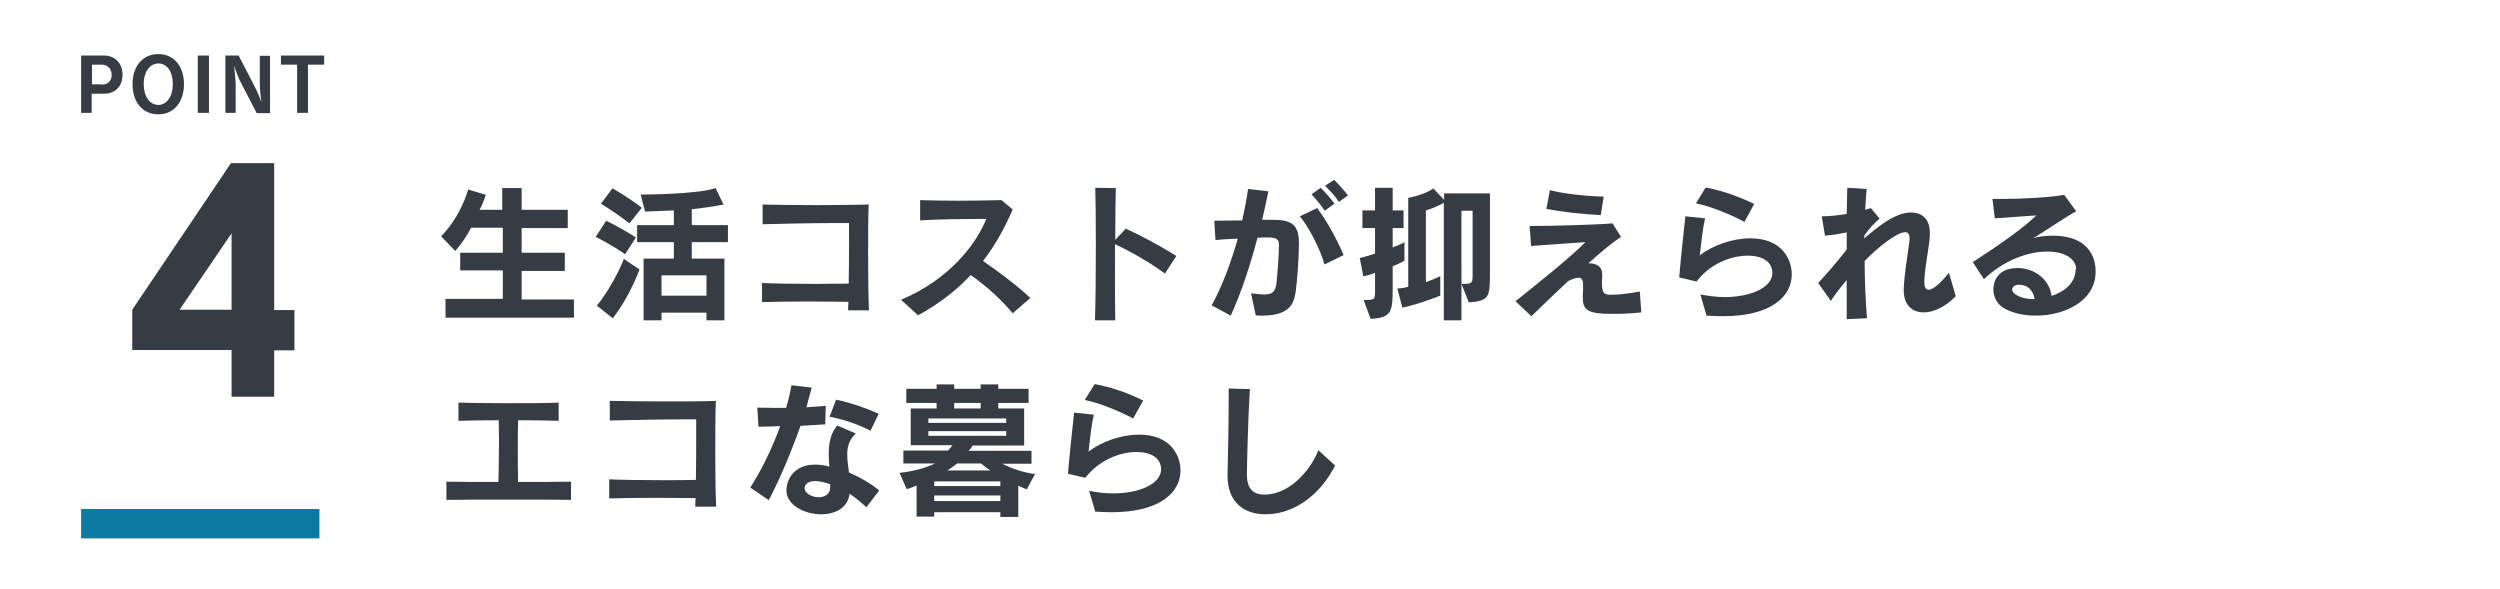 <?xml version="1.0" encoding="utf-8"?>
<!-- Generator: Adobe Illustrator 27.4.1, SVG Export Plug-In . SVG Version: 6.00 Build 0)  -->
<svg version="1.1" xmlns="http://www.w3.org/2000/svg" xmlns:xlink="http://www.w3.org/1999/xlink" x="0px" y="0px"
	 viewBox="0 0 850.7 200.3" style="enable-background:new 0 0 850.7 200.3;" xml:space="preserve">
<style type="text/css">
	.st0{fill:#373B43;}
	.st1{fill:none;stroke:#0D7BA1;stroke-width:10;stroke-miterlimit:10;}
	.st2{fill:none;}
</style>
<g id="レイヤー_1">
</g>
<g id="レイヤー_6">
	<g>
		<g>
			<g>
				<path class="st0" d="M27.6,38.4V18.9h7.8c3.8,0,6.3,2.7,6.3,6.5c0,3.9-2.4,6.5-6.4,6.5h-4.1v6.5H27.6z M34.6,28.8
					c1.9,0,3.4-1.1,3.4-3.3S36.5,22,34.6,22h-3.3v6.7H34.6z"/>
				<path class="st0" d="M45.1,28.6c0-5.9,3.3-10.2,8.8-10.2c5.4,0,8.7,4.3,8.7,10.2c0,6-3.3,10.3-8.7,10.3
					C48.4,38.9,45.1,34.7,45.1,28.6z M58.8,28.6c0-4.3-2-7-4.9-7c-2.8,0-5,2.7-5,7c0,4.3,2.1,7.1,5,7.1
					C56.7,35.7,58.8,32.9,58.8,28.6z"/>
				<path class="st0" d="M67.3,38.4V18.9h3.8v19.5H67.3z"/>
				<path class="st0" d="M87.3,38.4l-5.8-11.2c-0.6-1.3-1.4-3.4-1.7-4.6h-0.1c0.1,1.2,0.5,4.5,0.5,6.8v9h-3.5V18.9h4.5L87,30.1
					c0.8,1.7,1.6,3.4,1.8,4.5l0.1,0c-0.2-1.3-0.5-4.6-0.5-6.3v-9.3h3.5v19.5H87.3z"/>
				<path class="st0" d="M101.1,38.4V22h-5.5v-3.1h14.7V22h-5.5v16.4H101.1z"/>
			</g>
		</g>
		<g>
			<g>
				<path class="st0" d="M78.6,55.5h14.7v50h6.9v13.7h-6.9V135H78.8v-15.9H45v-13.7L78.6,55.5z M78.8,105.4v-26l-17.7,26H78.8z"/>
			</g>
		</g>
	</g>
	<line class="st1" x1="27.6" y1="178.2" x2="108.7" y2="178.2"/>
	<g>
		<g>
			<path class="st0" d="M151.6,107.9v-6.2h19.5v-9.7h-14.5V86h14.5v-8.5h-10.8c-1.5,2.9-3.2,5.4-5.4,7.9l-4.8-5
				c6.9-7,9.2-15.9,9.2-15.9l6,1.8c0,0-0.9,2.9-2.1,5.1h7.7v-7.4h6.6v7.4h15.7v6.2h-15.7V86h14.7v6.2h-14.7v9.7h17.8v6.2H151.6z"/>
			<path class="st0" d="M212.7,86.5c-5-3.5-10-5.9-10-5.9l3.6-5.5c0,0,4.9,2.4,10.1,5.7L212.7,86.5z M203.1,104
				c5.9-7.3,9.2-15.9,9.2-15.9l5.3,3.6c0,0-3.2,9.1-9.1,16.6L203.1,104z M214.2,76c-4.8-3.7-9.7-6.7-9.7-6.7l3.9-5.2
				c0,0,4.7,2.5,10,6.6L214.2,76z M240.4,109v-2.6h-15.3v2.6H219V88h10.3v-5.6h-12.5v-5.8h12.5v-5c-5.3,0.2-9.8,0.4-9.8,0.4
				l-1.5-5.8c0,0,19.3,0,25.5-2.2l2.7,5.6c-3,0.6-7.1,1.2-10.8,1.6v5.4h12.3v5.8h-12.3V88h11.1v21H240.4z M240.4,93.7h-15.3v6.9
				h15.3V93.7z"/>
			<path class="st0" d="M288.6,105.7c0-0.9,0-1.9,0.1-3c-3.9,0-8.9-0.1-13.8-0.1c-6.1,0-12,0.1-15.6,0.2v-6.5
				c4.1,0.2,11.4,0.3,18.5,0.3c4,0,7.8-0.1,11-0.1c0.1-5,0.1-10.5,0.1-15.2v-5.4c-1.2,0-2.6,0-4.2,0c-7.2,0-18,0.2-25.2,0.4v-6.7
				c4.8,0.1,11.7,0.2,18.5,0.2c6.9,0,13.5-0.1,17.6-0.2c-0.2,4.5-0.2,11.2-0.2,17.8c0,7.1,0.1,14.1,0.3,18.2H288.6z"/>
			<path class="st0" d="M344.6,106.6c-3.8-4.6-9.2-9.5-14.3-13c-4.6,5-10.5,9.6-17.9,13.7l-5.8-5.3c16.6-6.9,25.8-19.3,29-27.5
				c-6.7,0-17.4,0.1-22.5,0.5l0-6.9c3.3,0.1,7.9,0.2,12.8,0.2c5,0,10.2-0.1,14.9-0.2l3.8,3.2c-2.7,6.2-5.9,12.1-10.1,17.5
				c5.8,4,12.1,8.8,16.1,12.6L344.6,106.6z"/>
			<path class="st0" d="M372.6,109c0.2-5.6,0.3-16.8,0.3-26.8c0-7.9-0.1-15.1-0.2-18.3l7,0.1c-0.1,3-0.2,9.8-0.2,17.6l3.6-3.8
				c5.3,2.4,11.9,6,17.2,9.3l-3.9,6c-4.2-3.2-11.7-7.6-17-10c0,2.4,0,4.9,0,7.3c0,7.4,0,14.4,0.1,18.6L372.6,109z"/>
			<path class="st0" d="M425.7,99.8c1.9,0.2,3.3,0.4,4.5,0.4c2.7,0,3.7-0.9,4.1-3.4c0.4-3.4,0.9-10.2,0.9-13.5
				c0-1.8-0.8-2.5-3.5-2.5h-0.2c-1.1,0-2.3,0-3.6,0.1c-2.4,9.1-5.4,18.4-9.1,26.5l-6.5-3.5c3.7-6.7,6.6-14.7,8.9-22.7
				c-2.4,0.1-4.9,0.2-7.6,0.5l-0.4-6.6c3.5,0,6.7-0.1,9.5-0.1c0.8-3.6,1.5-7.2,2-10.7l6.9,0.8c-0.6,3.1-1.4,6.4-2.1,9.7
				c1.3,0,2.5,0,3.6,0h0.2c6.6,0,8.7,2,8.7,8v0.4c-0.1,6.2-0.6,12.3-1.1,16c-0.6,4.4-2.3,8.2-11.6,8.2c-0.7,0-1.2,0-2-0.1
				L425.7,99.8z M450.7,90c-1.5-5.4-5.5-13-8.4-16.4l5.9-2.8c3.2,4.2,7,11.1,9,16L450.7,90z M450.8,71.7c-1.3-1.9-3-3.9-4.5-5.6
				l3.1-2.2c1.7,1.7,3.3,3.5,4.7,5.4L450.8,71.7z M455.6,68.7c-1.2-1.9-2.9-3.7-4.7-5.5l3.1-2c1.7,1.7,3.3,3.5,4.7,5.3L455.6,68.7z"
				/>
			<path class="st0" d="M464,102.1c3.8,0,3.9-0.2,3.9-2.9v-6.4c-1.3,0.6-2.4,0.9-4,1.2l-1.2-6.2c2-0.5,3.4-0.9,5.2-1.5v-8.7h-4.3v-6
				h4.3v-7.7h6v7.7h3.7v6h-3.7v6.6c1.9-0.8,3.1-1.2,4-1.8v6.3c-1.1,0.6-2.2,1.2-4,1.9V98c0,8.2-0.4,10.1-7.5,10.5L464,102.1z
				 M491.3,109v-40c-2,1.2-3.9,1.9-6.1,2.6v24.4c2.3-0.8,4.9-2,4.9-2v6.6c0,0-6.3,2.6-12.9,4.1l-1.7-6.5c1.4-0.1,2.6-0.3,3.7-0.6
				V67.3c0,0,5.5-0.9,8.5-3.2l3.7,3.9v-2.2H507v26.7c0,8.5-0.1,9.9-7.2,10.4l-2.5-6.3c3.6,0,3.8-0.1,3.8-3V71.7h-3.8V109H491.3z"/>
			<path class="st0" d="M558.5,106.3c-3.5,0.4-6.8,0.5-9.7,0.5c-8.8,0-10.2-1.3-10.2-5.7c0-0.7,0-1.6,0.1-2.6c0-0.5,0-0.9,0-1.4
				c0-1.8-0.4-2.6-1.6-2.6c-0.8,0-1.9,0.4-3.4,1.1c-5.2,4.8-9.9,9.4-12.6,12l-5.4-5.1c7.5-6,18.9-15.1,23.8-20.1
				c-5.1,0.3-11.3,0.8-18.5,1.3l-0.5-6.8c7.7,0,22.7-0.4,28.2-0.9l2.9,4.6c-2.9,1.9-6.9,5.2-11.1,9h0.2c2.5,0,4.5,1,4.5,3.7v0.4
				c0,0.9-0.1,1.8-0.1,2.5c0,3.9,1,4.1,3.2,4.1c2.4,0,5.9-0.4,9.7-1.1L558.5,106.3z M544.7,73.2c-6.2-0.3-13.3-1.1-18.5-2.1l1.2-6.4
				c4.4,1.2,12.6,2.1,18.3,2.2L544.7,73.2z"/>
			<path class="st0" d="M578.6,100.2c2.8,0.5,5.6,0.9,8.1,0.9c9.3,0,16.4-3.4,16.4-8.2c0-3.6-3-5.9-8.4-5.9
				c-5.5,0-12.7,2.6-17.4,8.8l-5.9-1.4c0.5-6,1.5-15.4,2.1-20.8l6.7,0.7c-0.9,4-1.3,8.5-1.8,12.6c4.5-3.5,11.2-5.8,17.2-5.8
				c11.2,0,14.1,7.6,14.1,12.3c0,7.2-6.6,14.2-23.5,14.2c-1.7,0-3.5-0.1-5.5-0.2L578.6,100.2z M593.6,75.5
				c-4.5-2.4-11.1-5.2-16.5-6.3l3.3-5.4c5.6,1,11.8,3.3,16.5,5.6L593.6,75.5z"/>
			<path class="st0" d="M665.5,100.8c-3.7,3.8-7.7,5.5-10.9,5.5c-4,0-6.8-2.6-6.8-7.5v-0.2c0.1-4.9,1.5-12.9,1.8-15.6
				c0.1-0.7,0.2-1.3,0.2-1.7c0-1.6-0.5-2.3-1.5-2.3c-2.8,0-9.4,5.2-13.8,9.8c0,6.4,0.3,13.2,0.8,19.5l-6.9,0.3c0-3.5,0-8.1,0-13.3
				c-1.9,2.2-3.8,4.6-5.4,7.1l-4.3-6.1c3-3.2,6.9-7.8,9.7-11.4c0-1.9,0-3.8,0-5.8c-2.2,0.4-4.7,0.9-7.4,1.1l-1.1-6.6
				c2.5,0,5.5-0.3,8.5-0.8c0.1-3.1,0.1-6.1,0.2-8.9l6.6,0.4c-0.2,2.1-0.4,4.6-0.5,7.1l1.9-0.6l3,3.6c-1.9,1.5-3.5,3.4-5.2,5.7v1
				c4.2-3.6,10.4-8.8,15.8-8.8c2.4,0,6.5,0.9,6.5,7.1c0,4.2-1.6,9.9-1.9,16.2V96c0,1.7,0.5,2.6,1.5,2.6c1.3,0,3.7-1.8,6.9-5.8
				L665.5,100.8z"/>
			<path class="st0" d="M706.5,91.6c-0.2-3.8-4.2-6-9.9-6c-6.3,0-14.6,2.8-21.5,9.4l-3.8-5.8c9-5.8,18-12.2,21.6-15.9
				c-5.1,0.4-9.4,0.6-14.1,1l-0.8-6.6c0.9,0,1.9,0,2.9,0c6.7,0,16.7-0.5,21.5-1.4l4.1,5.6c-2.7,1.3-12.5,8-14.6,9.1
				c1.9-0.5,4.2-0.8,6.5-0.8c14.1,0,14.7,9.6,14.7,12.2c0,10.2-10.7,15-20.4,15c-4.4,0-8.6-1-11.5-3c-1.8-1.3-2.9-3.6-2.9-6
				c0-1.7,0.8-7.2,8.2-7.2c6.1,0,11,4.2,11.6,9.5c4.4-1.4,8.2-4.5,8.2-9.1V91.6z M692.4,101.9c-0.5-2.9-2.2-5-5.3-5h-0.3
				c-1.2,0-2.1,0.8-2.1,1.6c0,1.5,2.9,3.3,7.4,3.3H692.4z"/>
			<path class="st0" d="M194.3,170.1c-4.6-0.1-12.8-0.1-21-0.1s-16.6,0-21.4,0.1v-6.2c3.6,0.1,10.4,0.1,17.7,0.1
				c0.1-4.5,0.2-9.5,0.2-14.4c0-2.3-0.1-4.5-0.1-6.6c-5.4,0-10.7,0.1-13.7,0.2V137c4,0.1,10,0.2,16.1,0.2c6.8,0,13.6,0,18-0.2v6.2
				c-3.1-0.1-8.3-0.2-13.8-0.2c-0.1,3-0.1,6.2-0.1,9.6c0,3.8,0,7.8,0.1,11.4c7.2,0,14.3,0,18-0.1V170.1z"/>
			<path class="st0" d="M236.6,172.5c0-0.9,0-1.9,0.1-3c-3.9,0-8.9-0.1-13.8-0.1c-6.1,0-12,0.1-15.6,0.2v-6.5
				c4.1,0.2,11.4,0.3,18.5,0.3c4,0,7.8,0,11-0.1c0.1-5,0.1-10.5,0.1-15.2v-5.4c-1.2,0-2.6,0-4.2,0c-7.2,0-18,0.2-25.2,0.4v-6.7
				c4.8,0.1,11.7,0.2,18.5,0.2c6.9,0,13.5,0,17.6-0.2c-0.2,4.5-0.2,11.2-0.2,17.8c0,7.1,0.1,14.1,0.3,18.2H236.6z"/>
			<path class="st0" d="M255.3,165.9c3.6-5.5,7.4-13.2,10.2-20.9c-2.6,0.1-5.1,0.2-7.4,0.2l-0.4-6.5c1.8,0,3.8,0.1,5.9,0.1
				c1.2,0,2.6,0,3.9,0c0.8-2.7,1.4-5.2,1.8-7.7l6.9,0.8c-0.5,1.9-1.1,4-1.8,6.7c2.3-0.2,4.6-0.3,6.6-0.5l-0.2,6.3
				c-2.7,0.2-5.6,0.3-8.4,0.5c-3.2,9-7.2,18.5-10.8,25.3L255.3,165.9z M294.8,172.6c-1.9-1.8-3.8-3.3-5.7-4.6c-0.6,5-5.1,7-9.7,7
				c-5.7,0-11.8-3.2-11.8-8.1c0-3.4,2.3-8.8,9.8-8.8c1.6,0,3.2,0.2,4.8,0.7c-0.1-1.4-0.2-2.9-0.2-4.2c0-3.7,0.6-7.2,2.9-9.8l6.3,2.7
				c-2.3,2.2-2.9,4.5-2.9,7.2c0,1.9,0.3,3.9,0.6,6.1c4,1.7,7.6,3.9,10.3,6.1L294.8,172.6z M282.5,164.8c-1.9-0.7-3.7-1.1-5.1-1.1
				c-2,0-3.4,0.8-3.6,2.2v0.2c0,1.8,2.5,3.1,4.8,3.1c2,0,3.9-1,3.9-3.4V164.8z M296.2,146.6c-3.5-2-9.5-4-13.9-4.8l2.2-5.8
				c5.2,1.1,10.6,3,14.5,4.8L296.2,146.6z"/>
			<path class="st0" d="M340.4,175.8v-1.5h-22.5v1.5h-6v-10.6c-1.2,0.5-2.2,1-3.4,1.2l-2.4-5.5c4-0.4,8.6-1.5,12.1-3.2h-10.8v-4.4
				h15.2c0.5-0.5,1.1-1.2,1.5-1.8h-14.2V139h8.8v-1.9h-10.3v-4.8h10.3v-1.5h6v1.5h9v-1.5h6v1.5H350v4.8h-10.3v1.9h8.8v12.6H331
				c-0.4,0.6-1,1.4-1.4,1.8h21.4v4.4h-10c3.4,1.7,7.6,3.1,11.2,3.5l-2.8,5.2c-1-0.3-1.8-0.8-2.9-1.2v10.6H340.4z M342.4,142.4h-26.5
				v1.5h26.5V142.4z M342.4,146.7h-26.5v1.6h26.5V146.7z M340.4,163.8h-22.5v1.6h22.5V163.8z M340.4,168.6h-22.5v1.9h22.5V168.6z
				 M325.7,157.7c-1,0.8-2.2,1.7-3.4,2.4H337c-1.1-0.7-2.2-1.6-3.2-2.4H325.7z M333.7,137.1h-9v1.9h9V137.1z"/>
			<path class="st0" d="M370.6,167c2.8,0.6,5.6,0.9,8.1,0.9c9.3,0,16.4-3.4,16.4-8.2c0-3.6-3.1-5.9-8.4-5.9
				c-5.5,0-12.7,2.7-17.4,8.8l-5.9-1.4c0.5-6,1.5-15.4,2.1-20.8l6.7,0.7c-0.9,4-1.3,8.5-1.8,12.6c4.5-3.5,11.2-5.8,17.2-5.8
				c11.2,0,14.1,7.6,14.1,12.2c0,7.2-6.6,14.2-23.5,14.2c-1.7,0-3.5-0.1-5.5-0.2L370.6,167z M385.6,142.4
				c-4.5-2.4-11.1-5.2-16.5-6.3l3.4-5.4c5.6,1,11.8,3.2,16.5,5.6L385.6,142.4z"/>
			<path class="st0" d="M454.3,158.4c-4.8,9.6-13.6,16.6-23.7,16.6c-6.9,0-12.9-3.7-12.9-13.2v-0.2c0.1-4.5,0.4-16.6,0.4-26.3v-3.1
				l7.2,0.2c-0.6,9.7-1,25.7-1,29.1v0.1c0,4.7,2.2,6.7,5.9,6.7c9.8,0,16.7-10.3,18.4-15.1L454.3,158.4z"/>
		</g>
	</g>
	<rect class="st2" width="850.7" height="200.3"/>
</g>
</svg>
